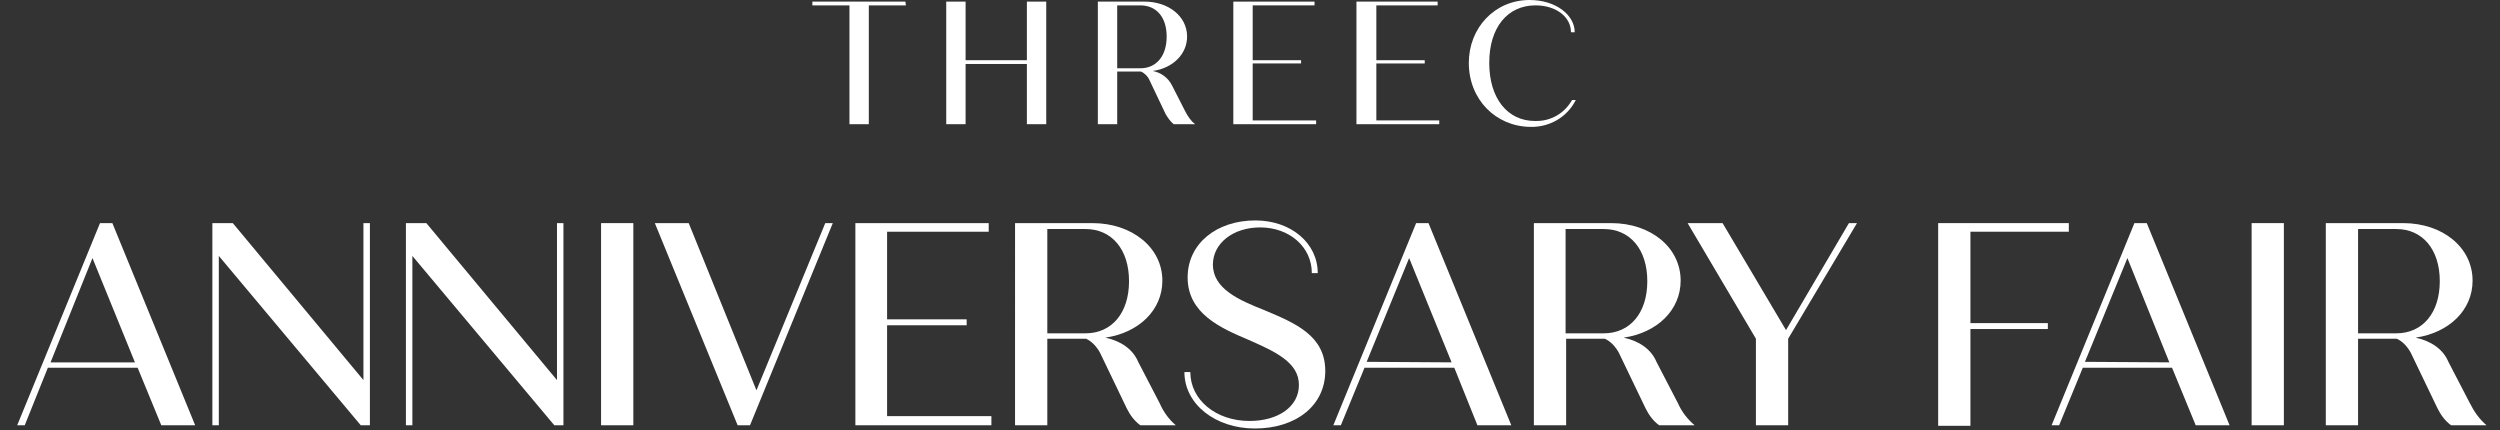 <?xml version="1.0" encoding="utf-8"?>
<!-- Generator: Adobe Illustrator 25.2.0, SVG Export Plug-In . SVG Version: 6.00 Build 0)  -->
<svg version="1.1" id="セパレート" xmlns="http://www.w3.org/2000/svg" xmlns:xlink="http://www.w3.org/1999/xlink" x="0px"
	 y="0px" viewBox="0 0 465 80" style="enable-background:new 0 0 465 80;" xml:space="preserve">
<rect x="0" y="0" width="465" height="80" fill="#333333" stroke="none"/>
<style type="text/css">
	.st0{fill:#FFFFFF;}
</style>
<g>
	<path class="st0" d="M168.5,1h-6.9v22.1H158V1h-6.9V0.3h17.3L168.5,1z"/>
	<path class="st0" d="M194.6,0.3v22.8h-3.6V11.9h-11.4v11.2h-3.6V0.3h3.6v10.9h11.4V0.3H194.6z"/>
	<path class="st0" d="M222.3,23.1h-4c-0.6-0.5-1.1-1.2-1.5-1.9l-3-6.3c-0.3-0.7-0.9-1.3-1.6-1.6h-4.4v9.8h-3.6V0.3h8.7
		c4.4,0,7.9,2.7,7.9,6.5c0,3.3-2.7,5.9-6.4,6.4c1.6,0.3,2.9,1.3,3.6,2.7l2.4,4.7C220.9,21.6,221.5,22.5,222.3,23.1z M207.8,12.7h4.3
		c3,0,4.9-2.3,4.9-5.9S215.1,1,212.1,1h-4.3V12.7z"/>
	<path class="st0" d="M244.8,22.5v0.6h-15.4V0.3h15.1V1H233v10.2h9v0.6h-9v10.6H244.8z"/>
	<path class="st0" d="M267.7,22.5v0.6h-15.4V0.3h15.1V1H256v10.2h9v0.6h-9v10.6H267.7z"/>
	<path class="st0" d="M273.2,11.7C273.2,5.2,278,0,284.5,0c4.9,0,8.4,2.8,8.4,6h-0.7c0-2.8-2.7-5-6.6-5c-5.2,0-8.6,4.1-8.6,10.7
		s3.4,10.8,8.5,10.8c2.9,0.1,5.5-1.4,6.9-3.9h0.7c-1.6,3.2-4.9,5.1-8.5,5C278.2,23.5,273.2,18.5,273.2,11.7z"/>
	<path class="st0" d="M25.6,68.4H8.9L4.6,79.1H3.2l15.4-37.6h2.3l15.4,37.6h-6.3L25.6,68.4z M25.1,67.4L17.2,48L9.4,67.4H25.1z"/>
	<path class="st0" d="M68.8,41.5v37.6h-1.7L40.7,47.6v31.5h-1.2V41.5h3.8l24.3,29.2V41.5H68.8z"/>
	<path class="st0" d="M104.8,41.5v37.6h-1.7L76.7,47.6v31.5h-1.2V41.5h3.8l24.3,29.2V41.5H104.8z"/>
	<path class="st0" d="M111.8,41.5h6v37.6h-6V41.5z"/>
	<path class="st0" d="M154.9,41.5l-15.4,37.6h-2.3l-15.4-37.6h6.3l12.6,31.1l12.8-31.1L154.9,41.5z"/>
	<path class="st0" d="M184.4,77.5v1.6h-25.3V41.5h24.8v1.6h-18.9v16.3h14.8v1.1h-14.8v16.9H184.4z"/>
	<path class="st0" d="M218.7,79.1h-6.6c-1.1-0.8-1.9-1.9-2.5-3.1l-5-10.4c-0.6-1.1-1.5-2.1-2.6-2.6h-7.2v16.1h-6V41.5h14.4
		c7.3,0,13,4.5,13,10.7c0,5.5-4.4,9.7-10.6,10.6c2.8,0.6,5.1,2.1,6.1,4.5l4,7.7C216.4,76.6,217.4,78,218.7,79.1z M194.8,62h7.1
		c4.9,0,8.1-3.8,8.1-9.7s-3.2-9.7-8.1-9.7h-7.1V62z"/>
	<path class="st0" d="M220.3,69.2h1.1c0,5.2,4.8,9.1,11,9.1c5.4,0,9.2-2.7,9.2-6.7c0-4.2-4.4-6.2-9.4-8.4
		c-5.2-2.2-11.3-4.9-11.3-11.6c0-6.3,5.4-10.6,12.6-10.6c6.6,0,11.6,4.2,11.6,9.8H244c0-4.9-4.2-8.5-9.6-8.5c-5.1,0-8.8,3-8.8,6.9
		c0,4.5,4.8,6.6,9.6,8.5c5.7,2.4,11.3,4.7,11.3,11.3c0,6.4-5.4,10.7-13.1,10.7C226.1,79.7,220.3,75.2,220.3,69.2z"/>
	<path class="st0" d="M270.5,68.4h-16.7l-4.4,10.7h-1.4l15.4-37.6h2.3l15.4,37.6h-6.3L270.5,68.4z M270,67.4L262.1,48l-7.9,19.3
		L270,67.4z"/>
	<path class="st0" d="M315.2,79.1h-6.6c-1.1-0.8-1.9-1.9-2.5-3.1l-5-10.4c-0.6-1.1-1.5-2.1-2.6-2.6h-7.2v16.1h-6V41.5h14.4
		c7.3,0,12.9,4.5,12.9,10.7c0,5.5-4.4,9.7-10.6,10.6c2.8,0.6,5.1,2.1,6.1,4.5l4,7.7C312.8,76.6,313.9,78,315.2,79.1z M291.2,62h7.1
		c4.9,0,8.1-3.8,8.1-9.7s-3.2-9.7-8.1-9.7h-7.1V62z"/>
	<path class="st0" d="M345.4,41.5L332.6,63v16.1h-6V63l-12.7-21.5h6.5l11.8,19.9l11.7-19.9H345.4z"/>
	<path class="st0" d="M366.5,43.2v16.9h14.4v1.1h-14.4v18h-6V41.5h24.3v1.6H366.5z"/>
	<path class="st0" d="M404,68.4h-16.6L383,79.1h-1.4L397,41.5h2.3l15.4,37.6h-6.3L404,68.4z M403.5,67.4L395.7,48l-7.9,19.3
		L403.5,67.4z"/>
	<path class="st0" d="M418.8,41.5h6v37.6h-6V41.5z"/>
	<path class="st0" d="M462.5,79.1h-6.6c-1.1-0.8-1.9-1.9-2.5-3.1l-5-10.4c-0.6-1.1-1.5-2.1-2.6-2.6h-7.2v16.1h-6V41.5H447
		c7.3,0,12.9,4.5,12.9,10.7c0,5.5-4.4,9.7-10.6,10.6c2.8,0.6,5.1,2.1,6.1,4.5l4,7.7C460.2,76.6,461.2,78,462.5,79.1z M438.6,62h7.1
		c4.9,0,8.1-3.8,8.1-9.7s-3.2-9.7-8.1-9.7h-7.1V62z"/>
</g>
</svg>
